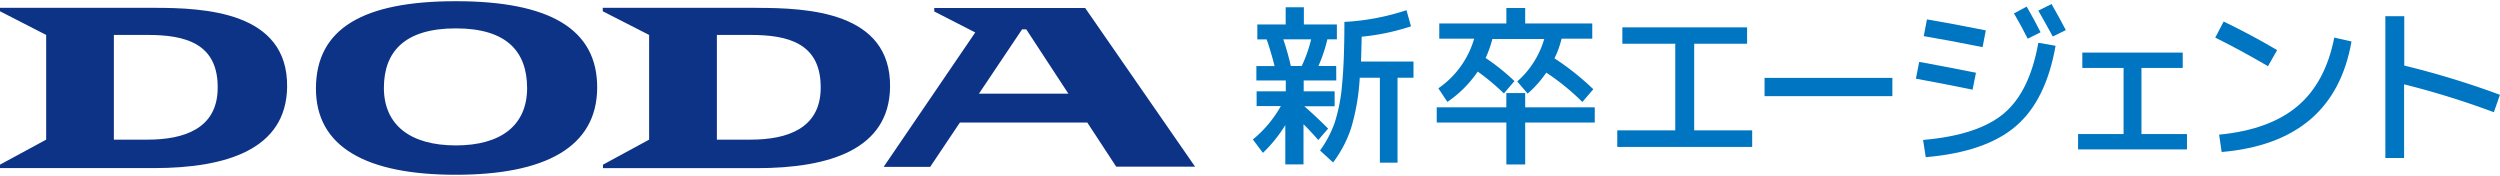 <svg id="doda_logo" data-name="doda_logo" xmlns="http://www.w3.org/2000/svg" width="412" height="29" viewBox="0 0 412.1 28.61"><title>doda_logo</title><path d="M75.14,0c-15.32,0-23,4.52-23.06,14.3s8.37,14.31,23.06,14.31,23.24-4.53,23.3-14.31S90.47,0,75.14,0m0,23.77c-7.46,0-11.84-3.32-11.86-9.47,0-6,3.45-9.82,11.86-9.82S86.87,8.32,86.89,14.3c0,6.14-4.28,9.47-11.75,9.47M124.68,1.09H99.36v.57L107,5.56h0V22.82h0l-7.61,4.13v.57h25.33c12.09,0,21.83-3.12,22-13.33.19-12.51-13.66-13.09-22-13.09m10.56,13.44c-.16,6.4-5.43,8.28-11.56,8.28h-5.55V5.56h5.55c6.15,0,11.75,1.32,11.56,9M25.33,1.09H0v.57l7.61,3.9h0V22.82h0L0,26.94v.57H25.33c12.09,0,21.83-3.12,22-13.33.19-12.51-13.65-13.09-22-13.09M35.88,14.54c-.15,6.4-5.43,8.28-11.56,8.28H18.77V5.56h5.55c6.14,0,11.76,1.32,11.56,9m143-13.44H154v.57l6.76,3.46-15.1,22.16h7.67l4.9-7.31h21L184,27.28h13ZM161.37,15.24l7.11-10.6h.69l6.94,10.6Z" fill="#0d3387"/><path d="M220.27,13.06H214.9v1.8H220v2.46h-5c1.16,1,2.47,2.22,3.93,3.68l-1.63,1.88q-1.38-1.58-2.43-2.6V26.9h-3V20.42A22.87,22.87,0,0,1,208.18,25l-1.66-2.21a19.21,19.21,0,0,0,4.62-5.51h-4V14.86h4.81v-1.8H207.1V10.69h3q-.55-2.21-1.3-4.39h-1.54V3.83h4.67V1h3V3.83h5.44V6.29H218.8a24.27,24.27,0,0,1-1.47,4.39h2.93Zm-7.49-2.38h1.8a23,23,0,0,0,1.55-4.39h-4.59a43.54,43.54,0,0,1,1.24,4.39m7,15.93-2.18-2A18.26,18.26,0,0,0,220,20.06a27.68,27.68,0,0,0,1.22-6.24q.39-3.88.39-10.41a38.73,38.73,0,0,0,10.23-1.93l.75,2.66a37.24,37.24,0,0,1-8.13,1.71q-.06,2.69-.11,4.09H233v2.68h-2.63v14h-2.91v-14h-3.32a35.69,35.69,0,0,1-1.42,8.28,19.39,19.39,0,0,1-3,5.71" fill="#0075c1"/><path d="M248.31,15.14h3.1v2.35h11.47V20H251.41v6.91h-3.1V20H236.83V17.49h11.47ZM262.47,3.67V6.18h-5.06a15.5,15.5,0,0,1-1.17,3.24,43.16,43.16,0,0,1,6.4,5.09l-1.8,2.1a39.3,39.3,0,0,0-5.95-4.84,17.82,17.82,0,0,1-3.07,3.46l-1.72-2a14.85,14.85,0,0,0,4.45-7H246a18.12,18.12,0,0,1-1.11,3.13,34.89,34.89,0,0,1,4.75,3.81L247.9,15.2a38.06,38.06,0,0,0-4.31-3.6,19,19,0,0,1-5,5l-1.49-2.24A15,15,0,0,0,243,6.18h-5.75V3.67h11.06V1.12h3.1V3.67Z" fill="#0075c1"/><polygon points="267.43 4.31 287.99 4.31 287.99 7.01 279.27 7.01 279.27 21.29 288.83 21.29 288.83 24.02 266.59 24.02 266.59 21.29 276.15 21.29 276.15 7.01 267.43 7.01 267.43 4.31" fill="#0075c1"/><rect x="290.87" y="12.64" width="21.07" height="3.01" fill="#0075c1"/><path d="M316.36,10q3.85.7,9.36,1.79l-.56,2.79q-5.18-1.06-9.34-1.81ZM336,6.85l2.84.5q-1.58,9-6.56,13.26t-14.84,5.1L317,22.87q9.05-.78,13.31-4.36T336,6.85M317.64,3q4,.67,9.7,1.81l-.53,2.76c-3.78-.76-7-1.36-9.7-1.81ZM332,2,334.08.89q1.2,2.06,2.29,4.23l-2.12,1.06q-1-2-2.29-4.21M336,1.55,338.18.47c.89,1.54,1.67,3,2.35,4.29l-2.15,1.06C337.8,4.74,337,3.32,336,1.55" fill="#0075c1"/><polygon points="343.25 8.47 359.8 8.47 359.8 11 353 11 353 21.9 360.5 21.9 360.5 24.43 342.55 24.43 342.55 21.9 350.05 21.9 350.05 11 343.25 11 343.25 8.47" fill="#0075c1"/><path d="M365.16,6l1.39-2.65q4.82,2.34,8.81,4.71l-1.5,2.65q-4.8-2.79-8.7-4.71m19.62,0,2.84.64q-2.9,16.61-21.4,18.22L365.8,22q8.31-.81,12.92-4.7T384.78,6" fill="#0075c1"/><path d="M393.2,2.47h3.12v8.14a142.19,142.19,0,0,1,15.77,4.82l-1,2.87a139.24,139.24,0,0,0-14.8-4.6V25.85H393.2Z" fill="#0075c1"/></svg>